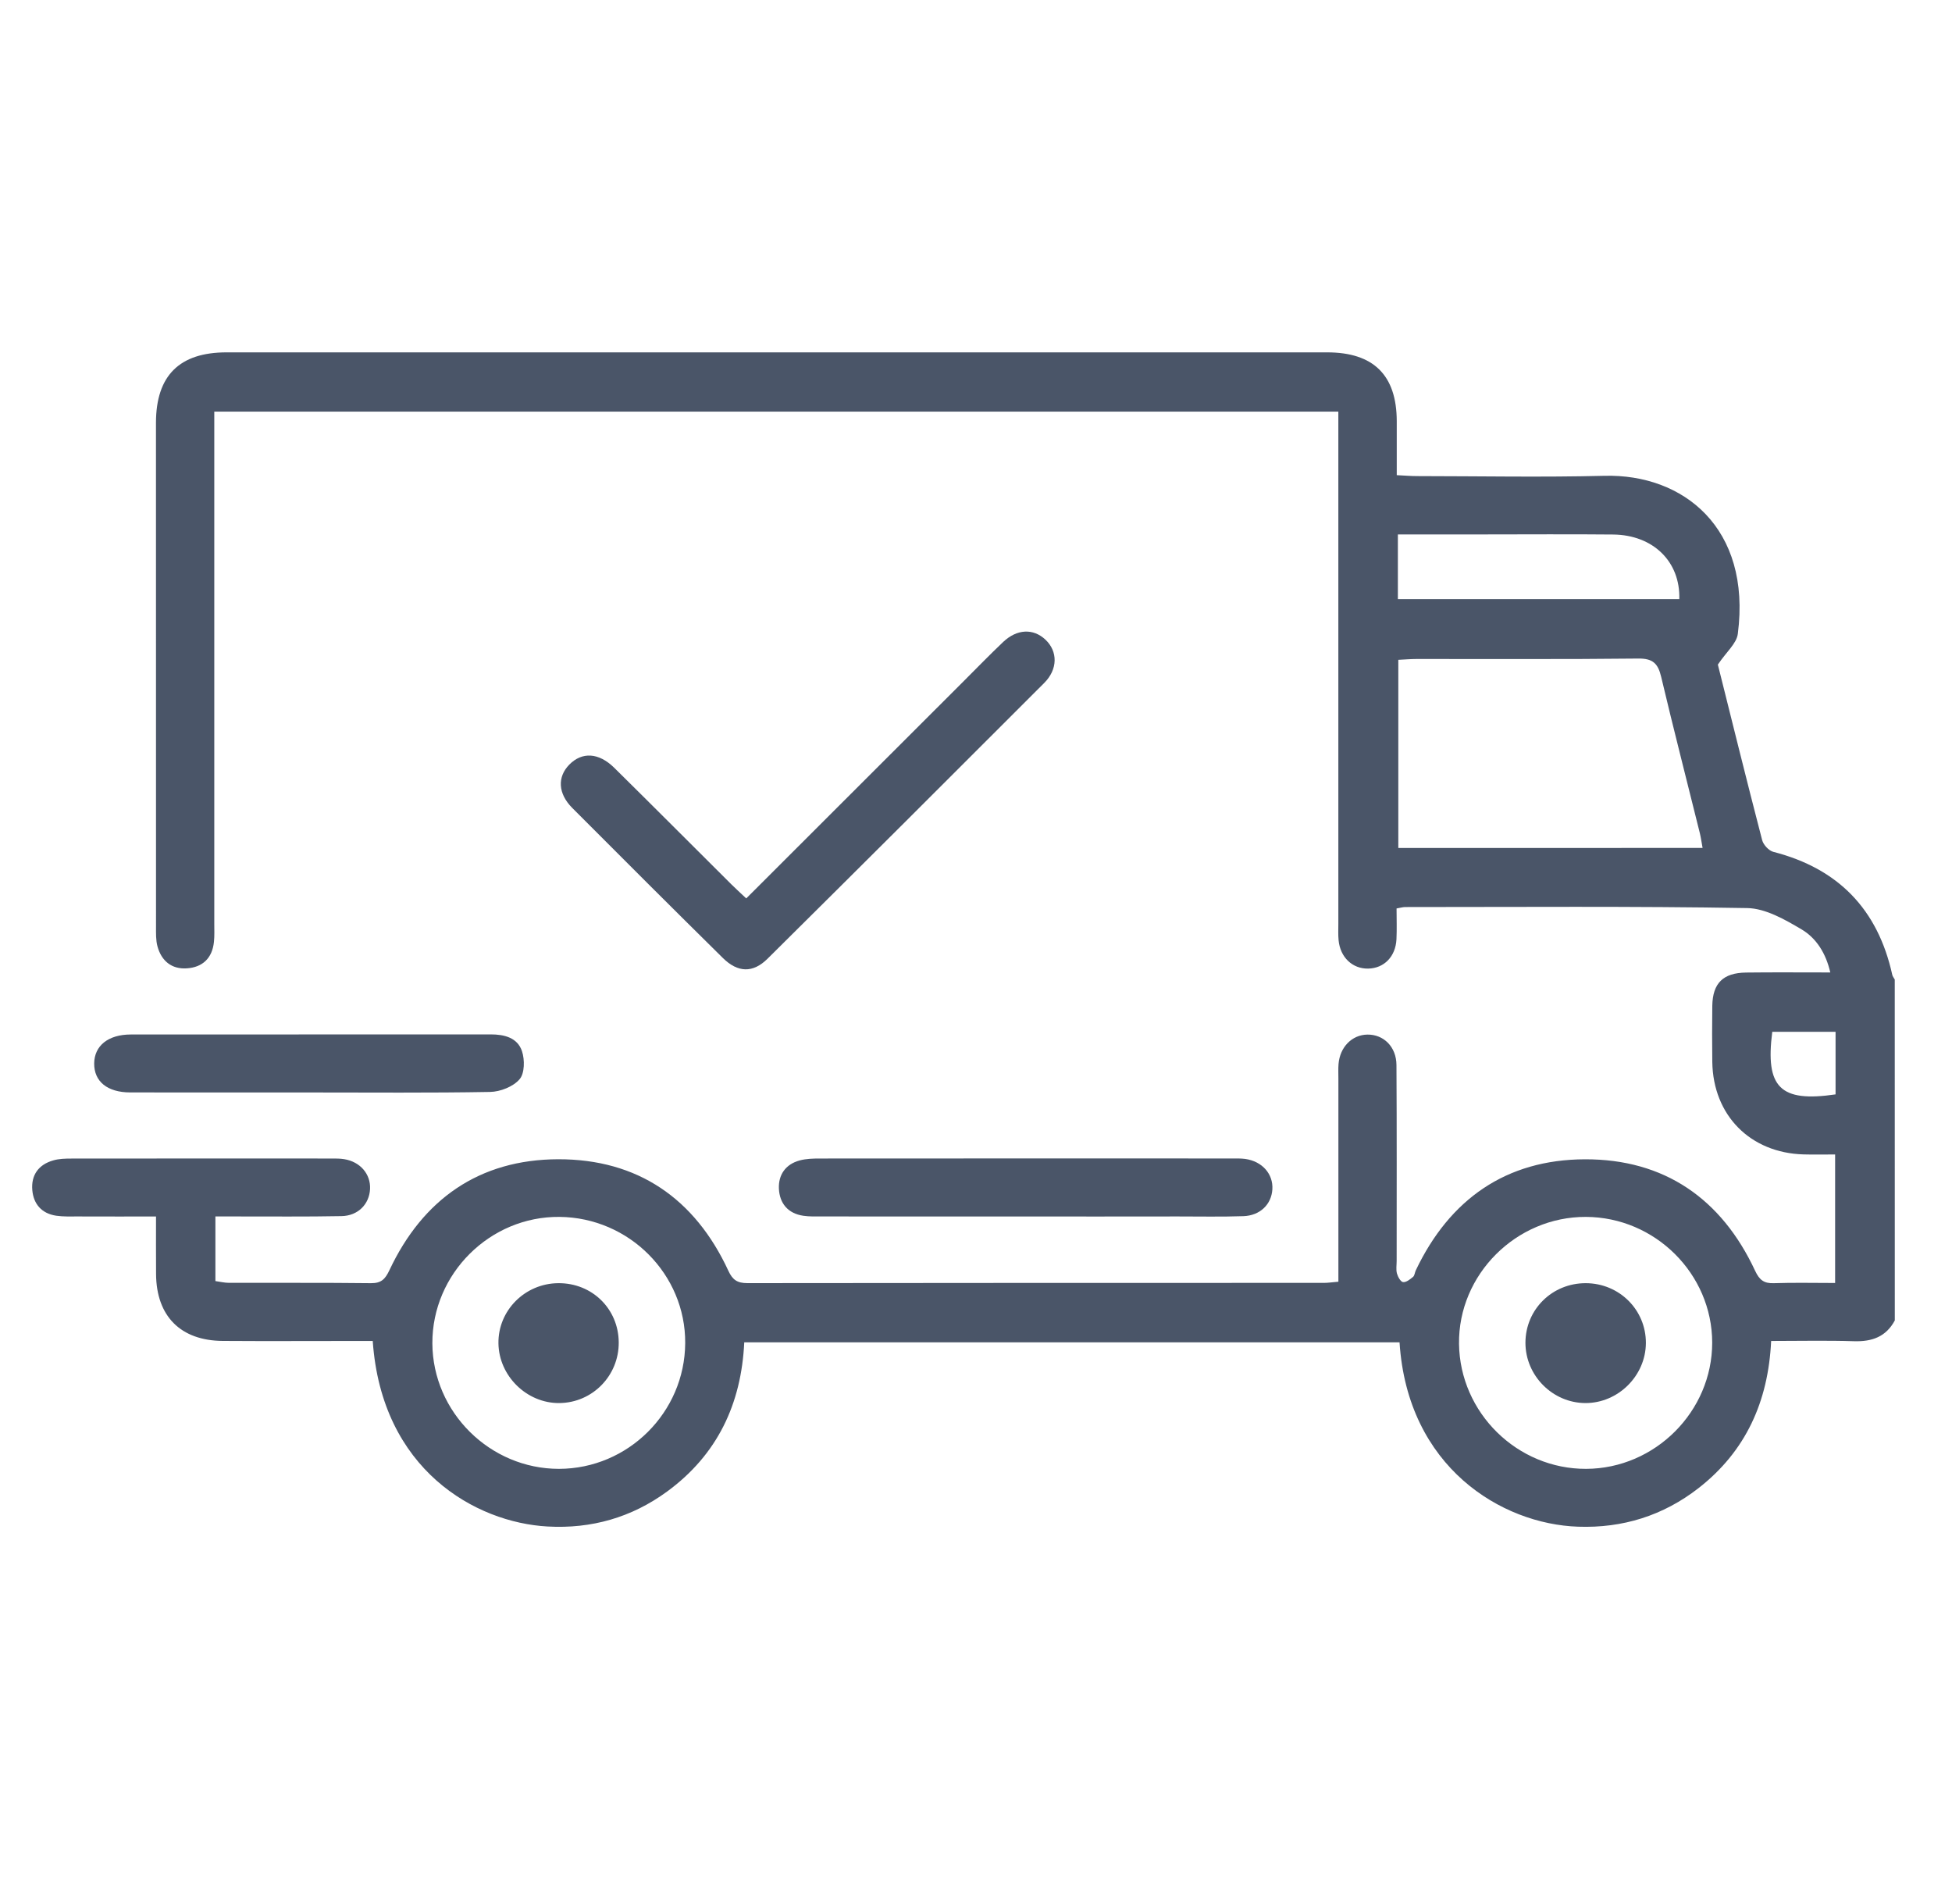 <svg width="40" height="39" viewBox="0 0 40 39" fill="none" xmlns="http://www.w3.org/2000/svg">
<g clip-path="url(#clip0_31_4756)">
<g clip-path="url(#clip1_31_4756)">
<g clip-path="url(#clip2_31_4756)">
<path d="M38.828 27.052C38.648 27.388 38.361 27.489 37.992 27.478C37.437 27.46 36.88 27.473 36.294 27.473C36.235 28.716 35.773 29.735 34.803 30.49C34.081 31.051 33.252 31.31 32.338 31.278C30.769 31.225 28.843 30.059 28.679 27.501C24.215 27.501 19.749 27.501 15.251 27.501C15.192 28.762 14.7 29.803 13.671 30.557C12.943 31.09 12.12 31.324 11.221 31.274C9.748 31.193 7.821 30.114 7.638 27.473C7.511 27.473 7.379 27.473 7.248 27.473C6.353 27.473 5.459 27.478 4.564 27.472C3.701 27.466 3.205 26.966 3.198 26.105C3.195 25.725 3.197 25.345 3.197 24.923C2.637 24.923 2.119 24.924 1.6 24.922C1.45 24.922 1.299 24.928 1.153 24.907C0.856 24.863 0.687 24.67 0.662 24.383C0.635 24.075 0.79 23.858 1.093 23.773C1.21 23.739 1.338 23.736 1.461 23.736C3.238 23.734 5.015 23.734 6.792 23.735C6.878 23.735 6.967 23.734 7.052 23.748C7.382 23.801 7.598 24.054 7.583 24.36C7.568 24.669 7.338 24.909 6.998 24.915C6.277 24.929 5.556 24.921 4.835 24.922C4.702 24.922 4.569 24.922 4.414 24.922C4.414 25.383 4.414 25.798 4.414 26.246C4.505 26.258 4.599 26.282 4.693 26.282C5.663 26.285 6.632 26.277 7.601 26.289C7.813 26.291 7.893 26.206 7.979 26.025C8.664 24.567 9.824 23.754 11.438 23.75C13.068 23.747 14.241 24.556 14.926 26.036C15.012 26.223 15.111 26.288 15.315 26.288C19.253 26.282 23.193 26.284 27.131 26.283C27.216 26.283 27.3 26.269 27.426 26.259C27.426 26.111 27.426 25.98 27.426 25.847C27.426 24.597 27.426 23.346 27.426 22.095C27.426 21.996 27.421 21.896 27.429 21.798C27.458 21.45 27.705 21.201 28.019 21.196C28.353 21.191 28.614 21.446 28.616 21.82C28.624 23.157 28.62 24.495 28.62 25.832C28.62 25.918 28.604 26.009 28.626 26.091C28.645 26.159 28.702 26.261 28.751 26.267C28.817 26.274 28.897 26.209 28.957 26.159C28.989 26.131 28.991 26.069 29.013 26.024C29.706 24.569 30.863 23.756 32.477 23.751C34.107 23.746 35.278 24.56 35.966 26.036C36.054 26.224 36.147 26.297 36.352 26.289C36.76 26.275 37.168 26.285 37.605 26.285C37.605 25.409 37.605 24.562 37.605 23.652C37.397 23.652 37.179 23.657 36.961 23.651C35.866 23.621 35.104 22.85 35.088 21.757C35.083 21.373 35.083 20.989 35.088 20.606C35.096 20.143 35.309 19.931 35.78 19.925C36.339 19.918 36.898 19.923 37.506 19.923C37.416 19.53 37.22 19.22 36.918 19.041C36.576 18.839 36.179 18.61 35.802 18.604C33.467 18.564 31.13 18.583 28.794 18.583C28.747 18.583 28.7 18.598 28.618 18.612C28.618 18.828 28.626 19.036 28.616 19.243C28.598 19.599 28.362 19.838 28.036 19.844C27.714 19.85 27.463 19.613 27.43 19.262C27.419 19.151 27.425 19.04 27.425 18.928C27.425 15.585 27.425 12.242 27.425 8.899C27.425 8.752 27.425 8.605 27.425 8.433C19.749 8.433 12.101 8.433 4.391 8.433C4.391 8.574 4.391 8.717 4.391 8.859C4.391 12.214 4.391 15.57 4.391 18.925C4.391 19.049 4.397 19.174 4.384 19.297C4.35 19.629 4.152 19.818 3.827 19.839C3.516 19.859 3.308 19.686 3.227 19.389C3.192 19.26 3.197 19.12 3.197 18.984C3.196 15.542 3.195 12.099 3.196 8.657C3.199 7.695 3.677 7.219 4.642 7.219C12.159 7.219 19.678 7.219 27.195 7.219C28.146 7.219 28.619 7.686 28.622 8.626C28.623 8.984 28.622 9.341 28.622 9.735C28.779 9.742 28.91 9.754 29.041 9.754C30.321 9.755 31.602 9.78 32.88 9.748C34.488 9.707 35.892 10.812 35.611 12.986C35.586 13.184 35.375 13.357 35.202 13.616C35.485 14.747 35.79 15.982 36.11 17.213C36.135 17.308 36.246 17.428 36.338 17.452C37.672 17.794 38.481 18.632 38.776 19.971C38.783 20.005 38.81 20.035 38.827 20.068C38.828 22.397 38.828 24.724 38.828 27.052ZM34.889 17.372C34.868 17.256 34.855 17.16 34.832 17.066C34.568 15.999 34.293 14.934 34.04 13.865C33.975 13.592 33.868 13.488 33.57 13.492C32.056 13.509 30.541 13.499 29.026 13.501C28.905 13.501 28.785 13.512 28.654 13.518C28.654 14.822 28.654 16.097 28.654 17.373C30.746 17.372 32.804 17.372 34.889 17.372ZM32.505 30.093C33.917 30.087 35.086 28.916 35.086 27.507C35.084 26.098 33.916 24.936 32.498 24.931C31.068 24.926 29.88 26.114 29.898 27.532C29.916 28.945 31.091 30.099 32.505 30.093ZM11.454 30.093C12.871 30.091 14.033 28.935 14.041 27.517C14.05 26.108 12.892 24.945 11.467 24.931C10.041 24.916 8.854 26.096 8.86 27.522C8.867 28.932 10.04 30.093 11.454 30.093ZM28.645 10.949C28.645 11.427 28.645 11.842 28.645 12.274C30.582 12.274 32.498 12.274 34.412 12.274C34.434 11.504 33.874 10.96 33.058 10.951C32.165 10.942 31.271 10.949 30.378 10.949C29.809 10.949 29.241 10.949 28.645 10.949ZM37.614 21.139C37.166 21.139 36.74 21.139 36.317 21.139C36.17 22.281 36.481 22.588 37.614 22.421C37.614 22.009 37.614 21.593 37.614 21.139Z" fill="#4A5568"/>
<path d="M15.292 18.406C16.783 16.917 18.248 15.454 19.713 13.99C19.994 13.71 20.27 13.424 20.558 13.151C20.842 12.883 21.176 12.872 21.423 13.105C21.677 13.344 21.68 13.711 21.396 13.994C19.512 15.88 17.623 17.764 15.729 19.641C15.429 19.939 15.119 19.929 14.812 19.626C13.779 18.607 12.752 17.581 11.727 16.553C11.432 16.257 11.418 15.917 11.667 15.664C11.928 15.4 12.268 15.417 12.586 15.729C13.389 16.521 14.186 17.321 14.986 18.117C15.072 18.202 15.163 18.285 15.292 18.406Z" fill="#4A5568"/>
<path d="M21.008 24.923C19.616 24.923 18.225 24.923 16.833 24.922C16.709 24.922 16.584 24.926 16.462 24.908C16.144 24.861 15.975 24.652 15.961 24.352C15.949 24.067 16.099 23.851 16.388 23.774C16.517 23.739 16.658 23.735 16.794 23.735C19.614 23.733 22.433 23.733 25.253 23.734C25.34 23.734 25.428 23.732 25.514 23.743C25.864 23.791 26.093 24.051 26.073 24.368C26.053 24.676 25.821 24.904 25.479 24.916C25.033 24.931 24.584 24.922 24.138 24.922C23.094 24.924 22.052 24.923 21.008 24.923Z" fill="#4A5568"/>
<path d="M6.356 22.382C5.127 22.382 3.897 22.383 2.668 22.381C2.199 22.38 1.927 22.157 1.93 21.787C1.933 21.425 2.216 21.195 2.679 21.194C5.138 21.192 7.596 21.194 10.055 21.192C10.337 21.192 10.604 21.26 10.696 21.535C10.755 21.71 10.752 21.991 10.646 22.112C10.516 22.263 10.252 22.367 10.043 22.371C8.814 22.393 7.584 22.382 6.356 22.382Z" fill="#4A5568"/>
<path d="M32.496 26.289C33.183 26.291 33.73 26.836 33.727 27.515C33.724 28.186 33.158 28.747 32.488 28.745C31.815 28.743 31.258 28.182 31.259 27.508C31.261 26.826 31.808 26.287 32.496 26.289Z" fill="#4A5568"/>
<path d="M11.44 26.289C12.132 26.283 12.674 26.814 12.679 27.501C12.684 28.184 12.141 28.738 11.463 28.745C10.796 28.752 10.223 28.191 10.214 27.522C10.204 26.849 10.756 26.294 11.44 26.289Z" fill="#4A5568"/>
</g>
</g>
</g>
<defs>
<clipPath id="clip0_31_4756">
<rect width="38.5" height="38.5" fill="white" transform="translate(0.66)"/>
</clipPath>
<clipPath id="clip1_31_4756">
<rect width="38.5" height="38.5" fill="white" transform="translate(0.66)"/>
</clipPath>
<clipPath id="clip2_31_4756">
<rect width="38.5" height="24.062" fill="white" transform="translate(0.66 7.219)"/>
</clipPath>
</defs>
</svg>
